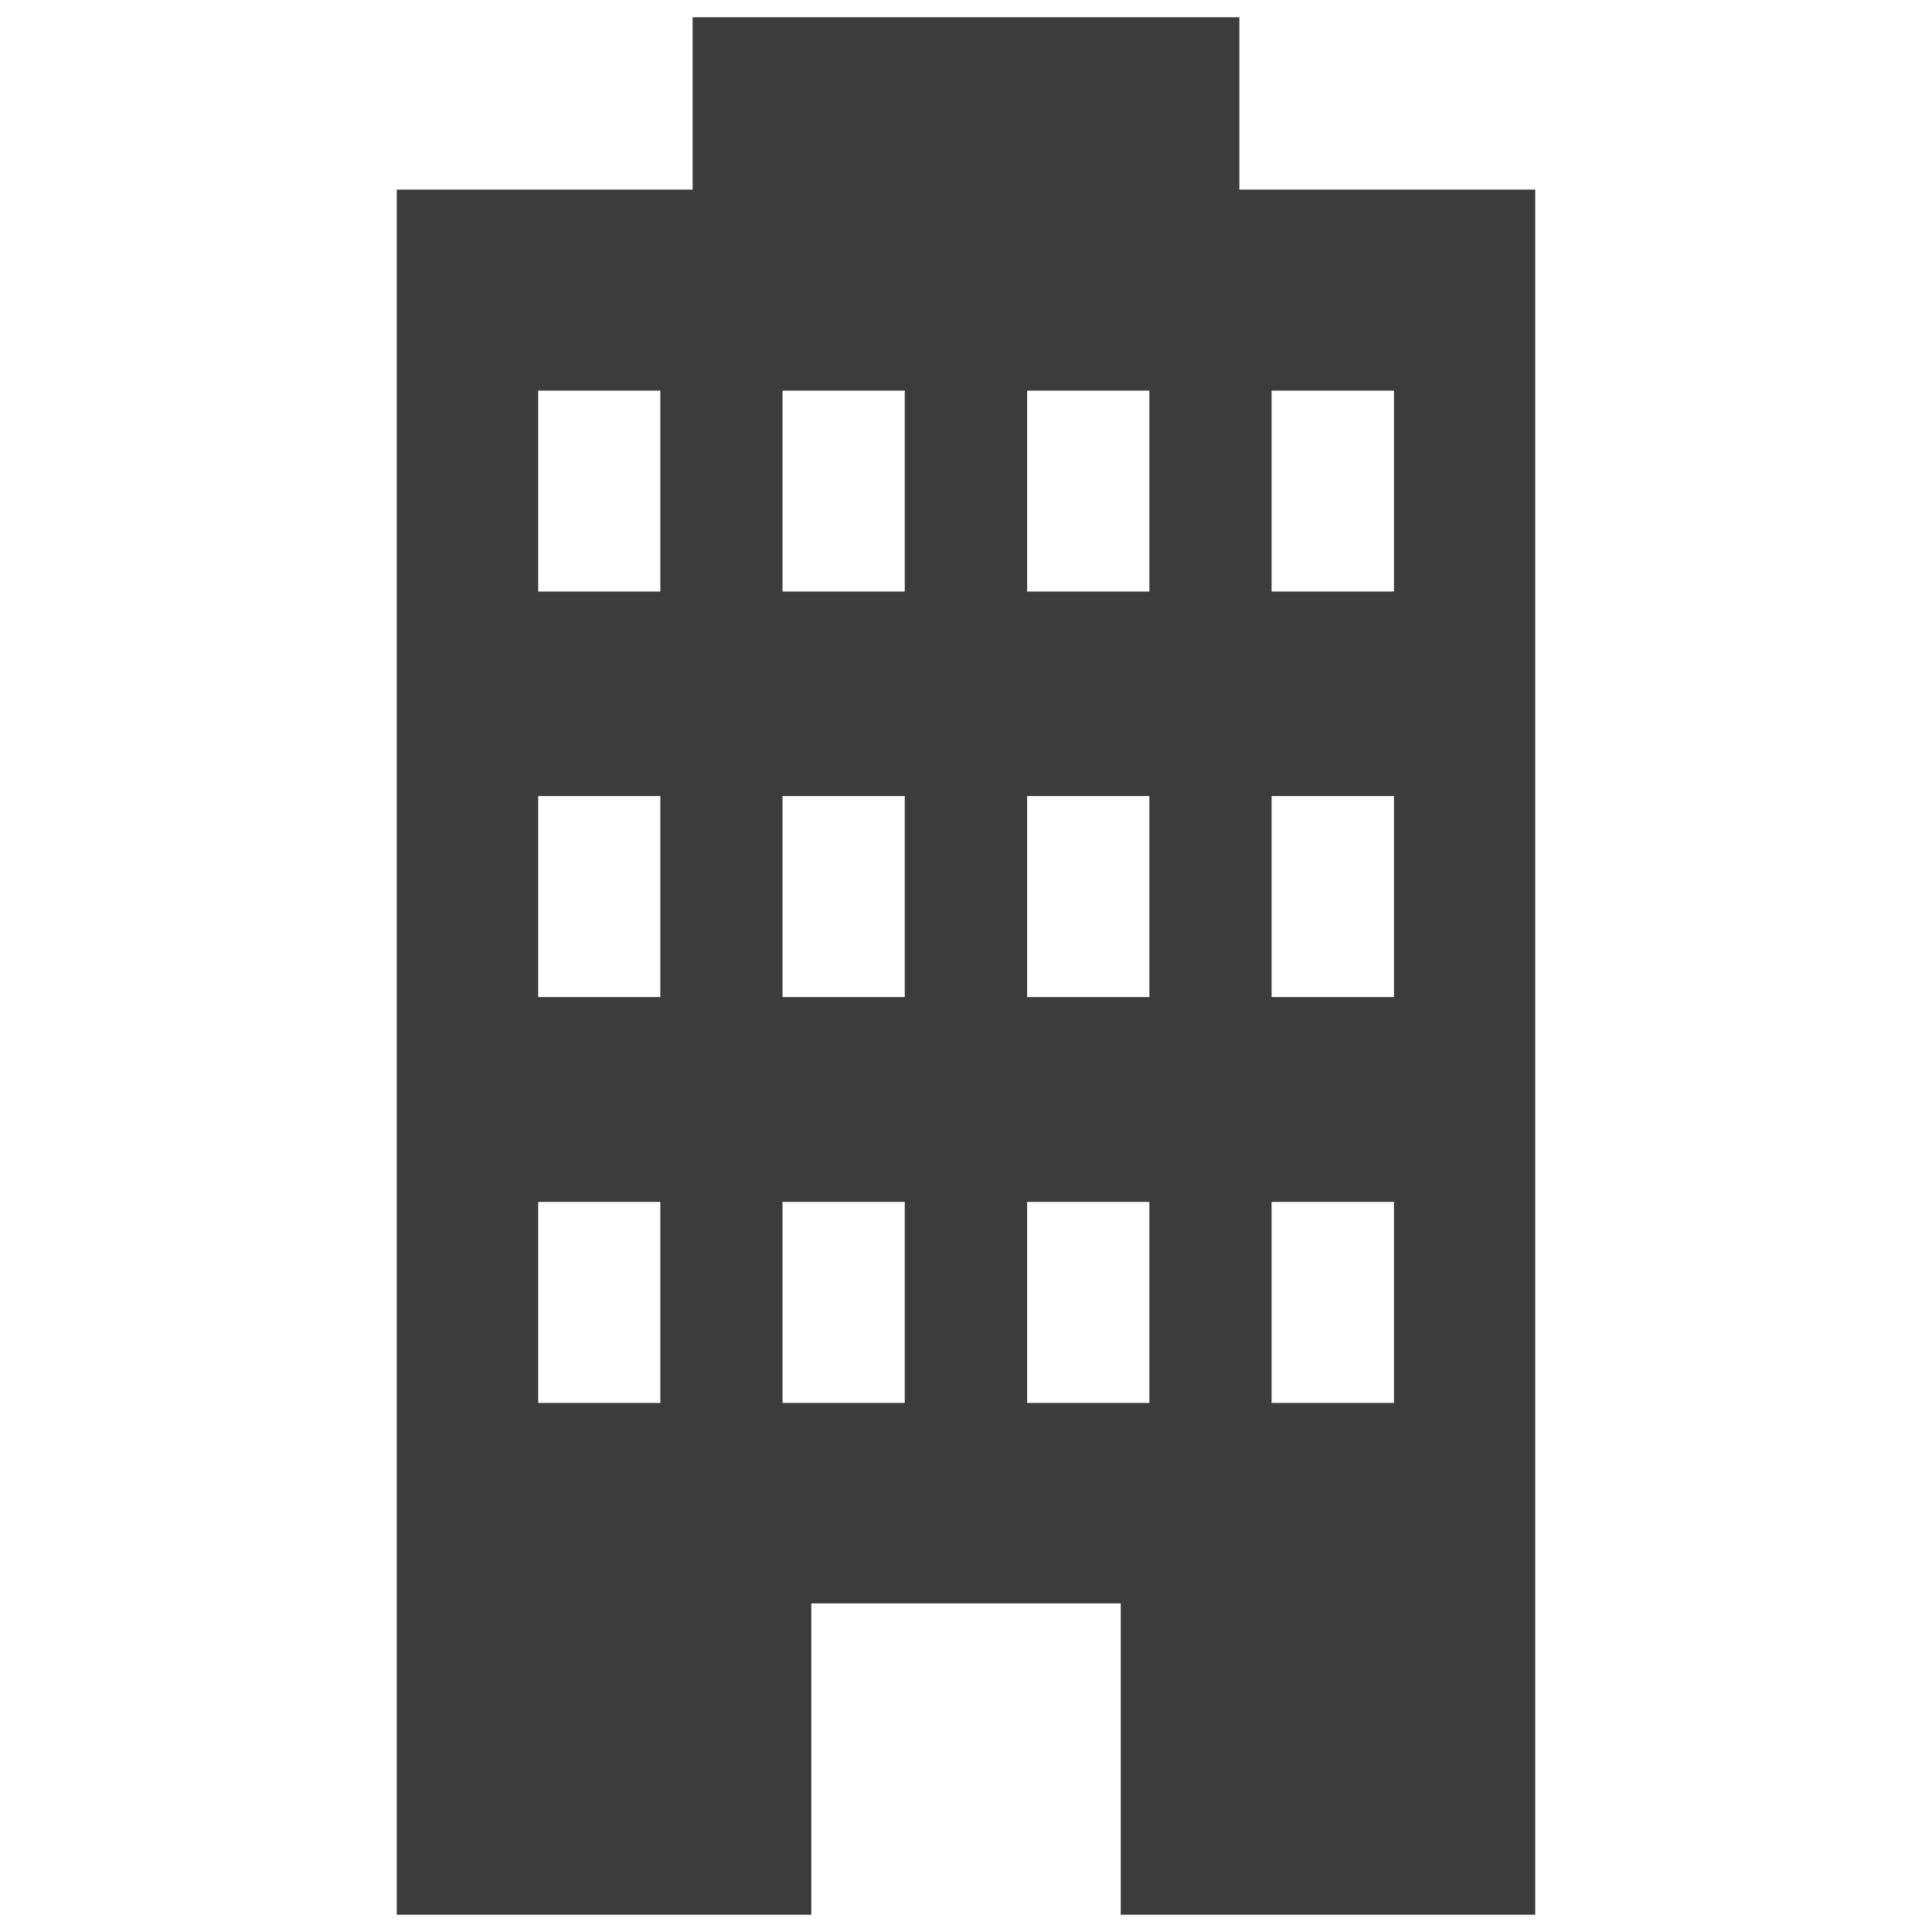 ﻿<?xml version="1.0" encoding="utf-8"?>
<!-- Generator: Adobe Illustrator 16.0.0, SVG Export Plug-In . SVG Version: 6.00 Build 0)  -->
<!DOCTYPE svg PUBLIC "-//W3C//DTD SVG 1.1//EN" "http://www.w3.org/Graphics/SVG/1.1/DTD/svg11.dtd">
<svg version="1.1" id="レイヤー_1" xmlns="http://www.w3.org/2000/svg" xmlns:xlink="http://www.w3.org/1999/xlink" x="0px"
	 y="0px" width="56px" height="56px" viewBox="0 0 56 56" enable-background="new 0 0 56 56" xml:space="preserve">

<path fill="#3C3C3C" d="M35.924,5.495V0.5H20.076v4.995H11.5V55.5h12.016v-9.024h8.969V55.5H44.5V5.495H35.924z M19.14,40.665H15.6
	v-5.827h3.54V40.665z M19.14,28.901H15.6v-5.827h3.54V28.901z M19.14,17.147H15.6v-5.825h3.54V17.147z M26.225,40.665h-3.543v-5.827
	h3.543V40.665z M26.225,28.901h-3.543v-5.827h3.543V28.901z M26.225,17.147h-3.543v-5.825h3.543V17.147z M33.315,40.665h-3.543
	v-5.827h3.543V40.665z M33.315,28.901h-3.543v-5.827h3.543V28.901z M33.315,17.147h-3.543v-5.825h3.543V17.147z M40.404,40.665
	h-3.546v-5.827h3.546V40.665z M40.404,28.901h-3.546v-5.827h3.546V28.901z M40.404,17.147h-3.546v-5.825h3.546V17.147z"/>
</svg>
